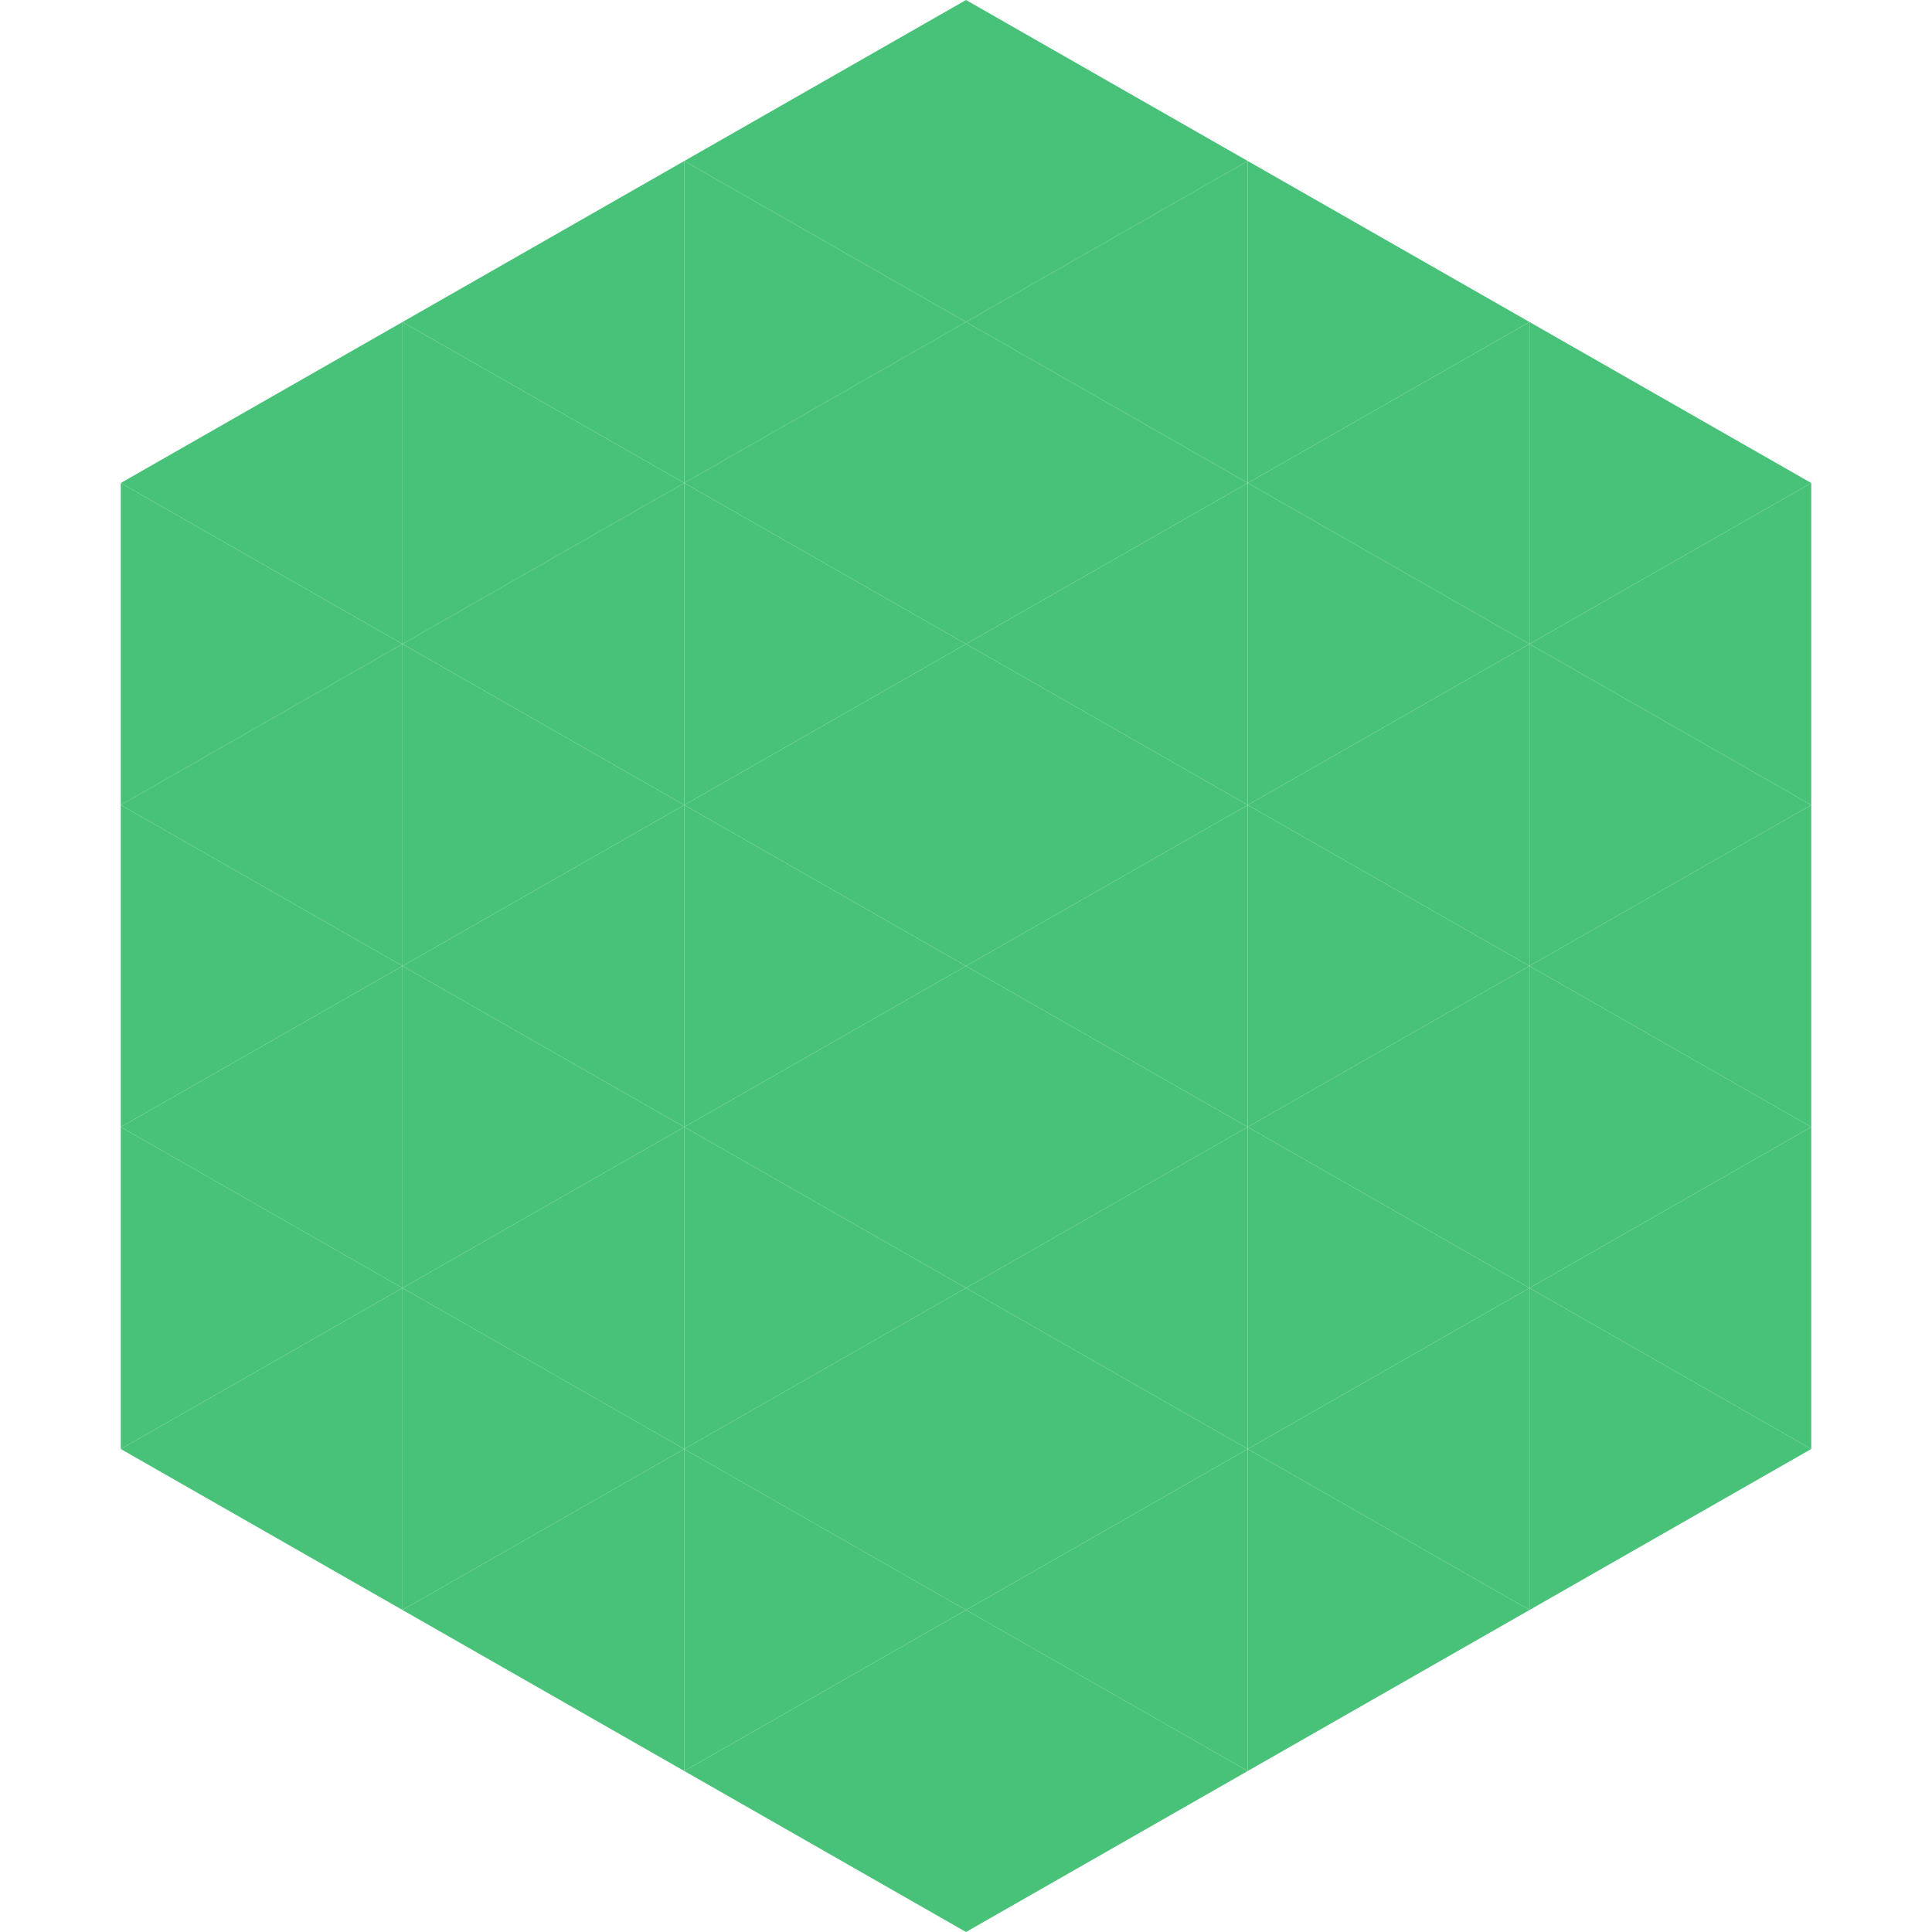 <?xml version="1.0"?>
<!-- Generated by SVGo -->
<svg width="240" height="240"
     xmlns="http://www.w3.org/2000/svg"
     xmlns:xlink="http://www.w3.org/1999/xlink">
<polygon points="50,40 15,60 50,80" style="fill:rgb(72,194,121)" />
<polygon points="190,40 225,60 190,80" style="fill:rgb(72,194,121)" />
<polygon points="15,60 50,80 15,100" style="fill:rgb(72,194,121)" />
<polygon points="225,60 190,80 225,100" style="fill:rgb(72,194,121)" />
<polygon points="50,80 15,100 50,120" style="fill:rgb(72,194,121)" />
<polygon points="190,80 225,100 190,120" style="fill:rgb(72,194,121)" />
<polygon points="15,100 50,120 15,140" style="fill:rgb(72,194,121)" />
<polygon points="225,100 190,120 225,140" style="fill:rgb(72,194,121)" />
<polygon points="50,120 15,140 50,160" style="fill:rgb(72,194,121)" />
<polygon points="190,120 225,140 190,160" style="fill:rgb(72,194,121)" />
<polygon points="15,140 50,160 15,180" style="fill:rgb(72,194,121)" />
<polygon points="225,140 190,160 225,180" style="fill:rgb(72,194,121)" />
<polygon points="50,160 15,180 50,200" style="fill:rgb(72,194,121)" />
<polygon points="190,160 225,180 190,200" style="fill:rgb(72,194,121)" />
<polygon points="15,180 50,200 15,220" style="fill:rgb(255,255,255); fill-opacity:0" />
<polygon points="225,180 190,200 225,220" style="fill:rgb(255,255,255); fill-opacity:0" />
<polygon points="50,0 85,20 50,40" style="fill:rgb(255,255,255); fill-opacity:0" />
<polygon points="190,0 155,20 190,40" style="fill:rgb(255,255,255); fill-opacity:0" />
<polygon points="85,20 50,40 85,60" style="fill:rgb(72,194,121)" />
<polygon points="155,20 190,40 155,60" style="fill:rgb(72,194,121)" />
<polygon points="50,40 85,60 50,80" style="fill:rgb(72,194,121)" />
<polygon points="190,40 155,60 190,80" style="fill:rgb(72,194,121)" />
<polygon points="85,60 50,80 85,100" style="fill:rgb(72,194,121)" />
<polygon points="155,60 190,80 155,100" style="fill:rgb(72,194,121)" />
<polygon points="50,80 85,100 50,120" style="fill:rgb(72,194,121)" />
<polygon points="190,80 155,100 190,120" style="fill:rgb(72,194,121)" />
<polygon points="85,100 50,120 85,140" style="fill:rgb(72,194,121)" />
<polygon points="155,100 190,120 155,140" style="fill:rgb(72,194,121)" />
<polygon points="50,120 85,140 50,160" style="fill:rgb(72,194,121)" />
<polygon points="190,120 155,140 190,160" style="fill:rgb(72,194,121)" />
<polygon points="85,140 50,160 85,180" style="fill:rgb(72,194,121)" />
<polygon points="155,140 190,160 155,180" style="fill:rgb(72,194,121)" />
<polygon points="50,160 85,180 50,200" style="fill:rgb(72,194,121)" />
<polygon points="190,160 155,180 190,200" style="fill:rgb(72,194,121)" />
<polygon points="85,180 50,200 85,220" style="fill:rgb(72,194,121)" />
<polygon points="155,180 190,200 155,220" style="fill:rgb(72,194,121)" />
<polygon points="120,0 85,20 120,40" style="fill:rgb(72,194,121)" />
<polygon points="120,0 155,20 120,40" style="fill:rgb(72,194,121)" />
<polygon points="85,20 120,40 85,60" style="fill:rgb(72,194,121)" />
<polygon points="155,20 120,40 155,60" style="fill:rgb(72,194,121)" />
<polygon points="120,40 85,60 120,80" style="fill:rgb(72,194,121)" />
<polygon points="120,40 155,60 120,80" style="fill:rgb(72,194,121)" />
<polygon points="85,60 120,80 85,100" style="fill:rgb(72,194,121)" />
<polygon points="155,60 120,80 155,100" style="fill:rgb(72,194,121)" />
<polygon points="120,80 85,100 120,120" style="fill:rgb(72,194,121)" />
<polygon points="120,80 155,100 120,120" style="fill:rgb(72,194,121)" />
<polygon points="85,100 120,120 85,140" style="fill:rgb(72,194,121)" />
<polygon points="155,100 120,120 155,140" style="fill:rgb(72,194,121)" />
<polygon points="120,120 85,140 120,160" style="fill:rgb(72,194,121)" />
<polygon points="120,120 155,140 120,160" style="fill:rgb(72,194,121)" />
<polygon points="85,140 120,160 85,180" style="fill:rgb(72,194,121)" />
<polygon points="155,140 120,160 155,180" style="fill:rgb(72,194,121)" />
<polygon points="120,160 85,180 120,200" style="fill:rgb(72,194,121)" />
<polygon points="120,160 155,180 120,200" style="fill:rgb(72,194,121)" />
<polygon points="85,180 120,200 85,220" style="fill:rgb(72,194,121)" />
<polygon points="155,180 120,200 155,220" style="fill:rgb(72,194,121)" />
<polygon points="120,200 85,220 120,240" style="fill:rgb(72,194,121)" />
<polygon points="120,200 155,220 120,240" style="fill:rgb(72,194,121)" />
<polygon points="85,220 120,240 85,260" style="fill:rgb(255,255,255); fill-opacity:0" />
<polygon points="155,220 120,240 155,260" style="fill:rgb(255,255,255); fill-opacity:0" />
</svg>
